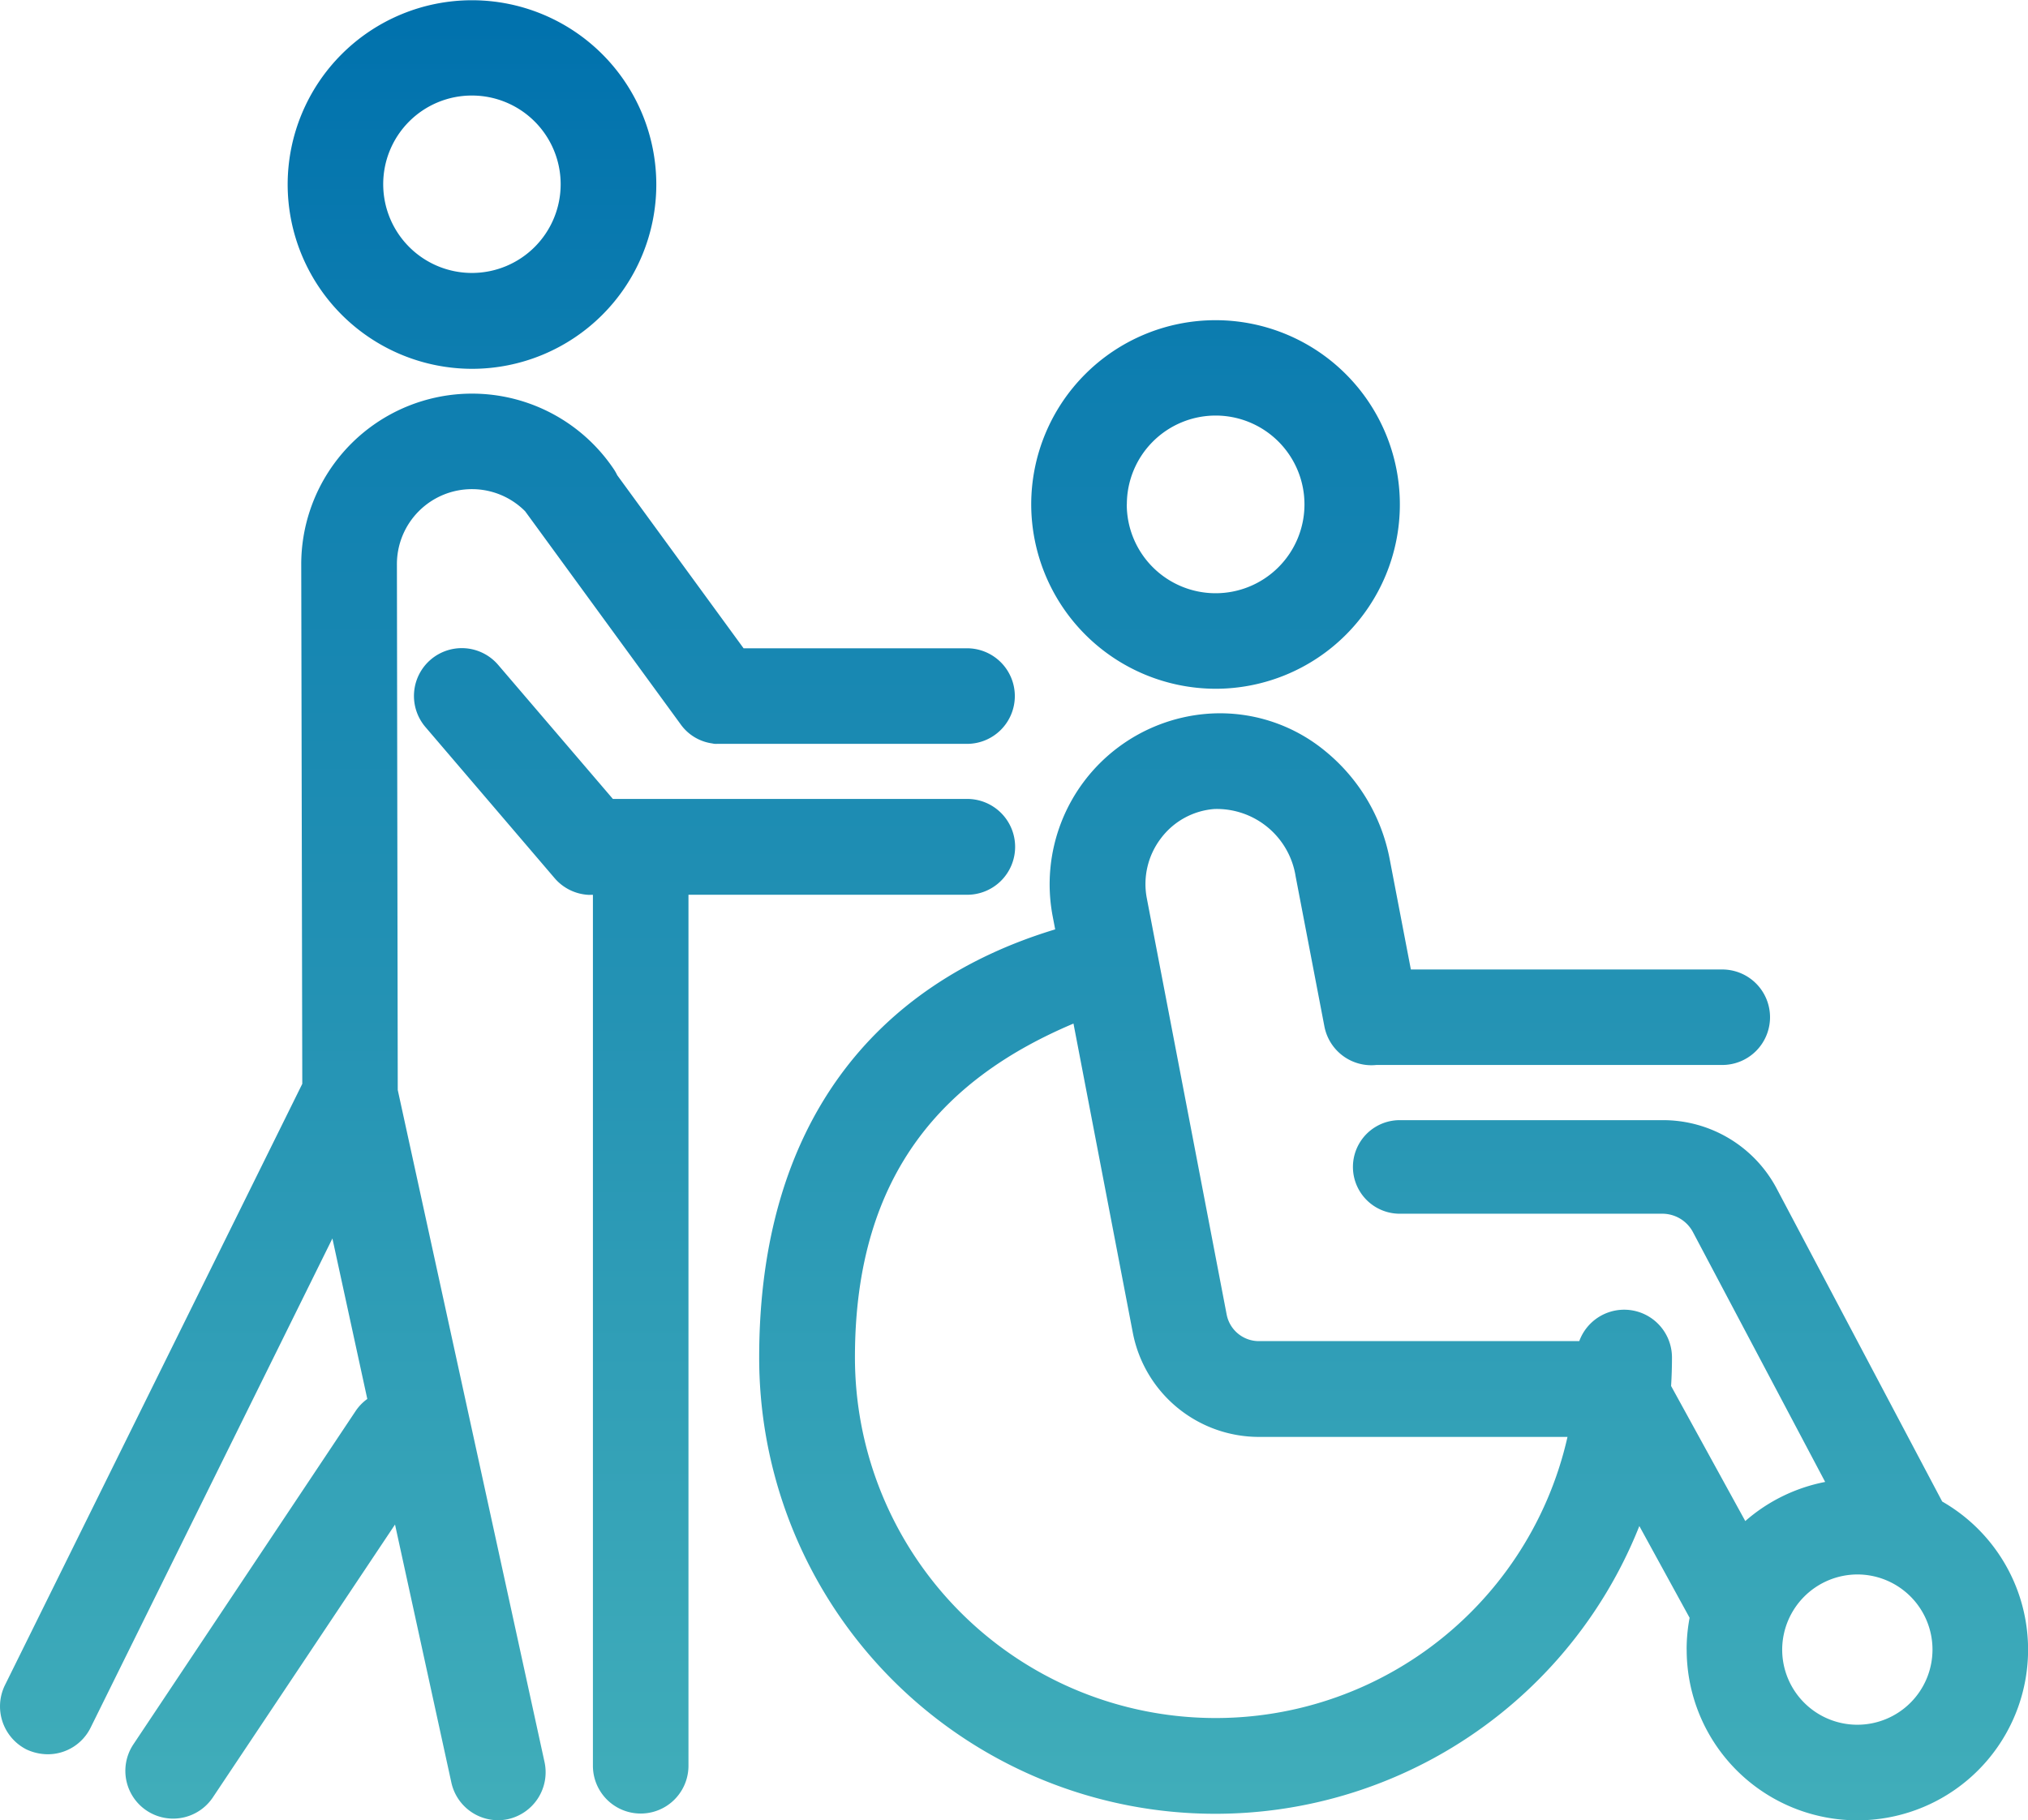 <svg xmlns="http://www.w3.org/2000/svg" xmlns:xlink="http://www.w3.org/1999/xlink" width="48.412" height="43.461" viewBox="0 0 48.412 43.461"><defs><linearGradient id="a" x1="0.5" x2="0.5" y2="1" gradientUnits="objectBoundingBox"><stop offset="0" stop-color="#0071ad"/><stop offset="1" stop-color="#41aeba"/></linearGradient></defs><g transform="translate(0.421 0.423)"><g transform="translate(-0.421 -0.423)"><path d="M40.263,39.383a4.016,4.016,0,0,1,.071-.756l-1.2-2.191a10.89,10.89,0,0,1-21.011-4.027c0-5.574,2.761-8.916,7.066-10.219l-.06-.314a4.083,4.083,0,0,1,3.647-4.83,3.946,3.946,0,0,1,2.875.9A4.391,4.391,0,0,1,33.172,20.5l.508,2.648h7.4a1.14,1.14,0,1,1,0,2.279H32.861a1.142,1.142,0,0,1-1.245-.92l-.686-3.578a1.905,1.905,0,0,0-1.941-1.613,1.763,1.763,0,0,0-1.281.707,1.8,1.8,0,0,0-.333,1.416l1.908,9.949a.784.784,0,0,0,.771.633H37.7a1.141,1.141,0,0,1,2.213.385q0,.346-.021.686l1.771,3.225a4.066,4.066,0,0,1,1.907-.934L40.42,29.43a.828.828,0,0,0-.739-.451H33.414a1.117,1.117,0,1,1,0-2.234h6.267a3.07,3.07,0,0,1,2.752,1.672l3.931,7.434a4.075,4.075,0,1,1-6.1,3.533Zm2.281,0a1.794,1.794,0,1,0,1.8-1.791A1.8,1.8,0,0,0,42.544,39.383ZM20.409,32.408a8.611,8.611,0,0,0,17.01,1.9H30.055a3.068,3.068,0,0,1-3.012-2.484l-1.417-7.385C22.625,25.707,20.409,27.945,20.409,32.408ZM10.775,42.561,9.43,36.4,5.083,42.912a1.139,1.139,0,1,1-1.9-1.262l5.307-7.961a1.122,1.122,0,0,1,.278-.287L7.935,29.57,2.162,41.252a1.139,1.139,0,0,1-1.02.633,1.217,1.217,0,0,1-.51-.115,1.152,1.152,0,0,1-.516-1.531l7.1-14.361-.025-12.4A4.077,4.077,0,0,1,14.651,11.2a1.038,1.038,0,0,1,.083.146l3.017,4.133h5.3a1.141,1.141,0,1,1,0,2.281H17.173c-.02,0-.041,0-.061,0a.119.119,0,0,1-.037,0,.084.084,0,0,1-.022,0L17,17.75h0a1.113,1.113,0,0,1-.748-.451l-3.716-5.092a1.791,1.791,0,0,0-3.061,1.268l.02,12.549L13,42.076a1.147,1.147,0,0,1-.876,1.359,1.126,1.126,0,0,1-.242.025A1.144,1.144,0,0,1,10.775,42.561Zm3.379-.4V21.365H14.1a.333.333,0,0,1-.062,0,1.143,1.143,0,0,1-.8-.4l-2.3-2.691-.783-.916a1.142,1.142,0,0,1,1.738-1.482l2.738,3.2h8.424a1.144,1.144,0,1,1,0,2.287H16.435V42.16a1.14,1.14,0,1,1-2.281,0ZM24.617,12.045a4.4,4.4,0,1,1,4.4,4.4A4.41,4.41,0,0,1,24.617,12.045Zm2.281,0a2.121,2.121,0,1,0,2.118-2.123A2.121,2.121,0,0,0,26.9,12.045ZM6.867,4.406a4.4,4.4,0,1,1,4.4,4.4A4.406,4.406,0,0,1,6.867,4.406Zm2.281,0a2.118,2.118,0,1,0,2.118-2.125A2.115,2.115,0,0,0,9.148,4.406Z" fill="url(#a)"/></g></g></svg>